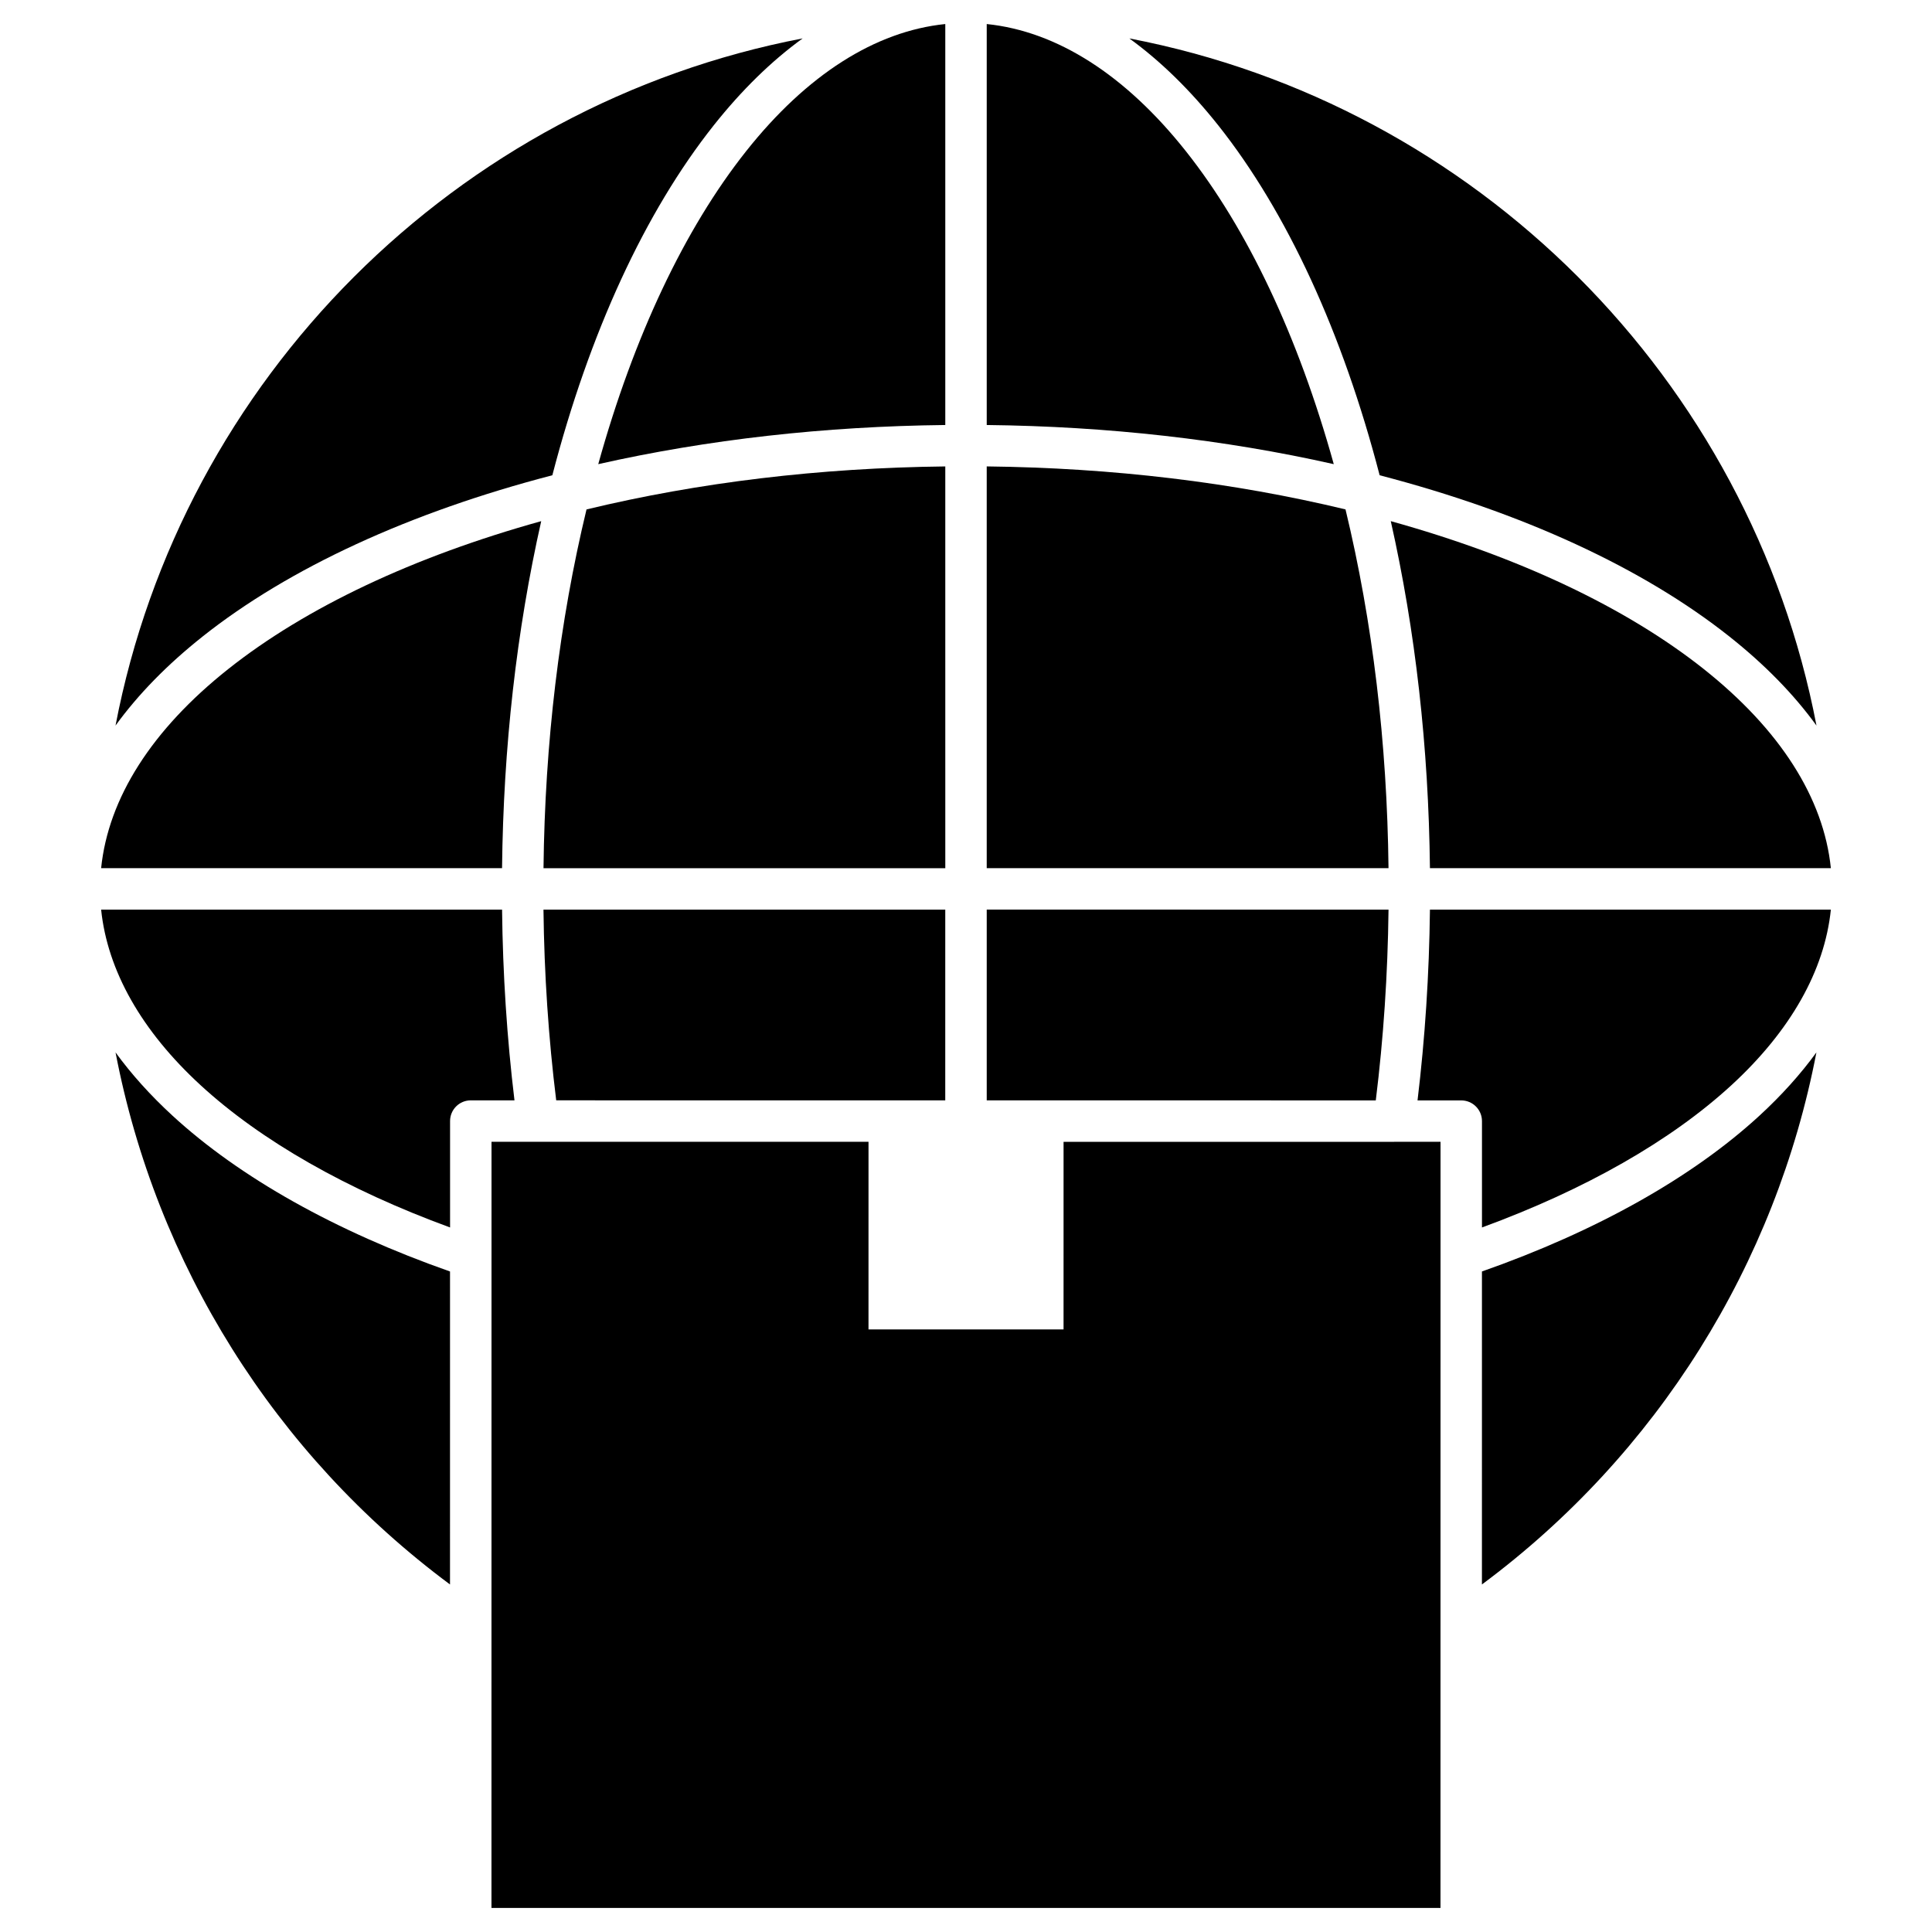 <?xml version="1.0" encoding="UTF-8"?>
<!-- Uploaded to: ICON Repo, www.svgrepo.com, Generator: ICON Repo Mixer Tools -->
<svg fill="#000000" width="800px" height="800px" version="1.1" viewBox="144 144 512 512" xmlns="http://www.w3.org/2000/svg">
 <g>
  <path d="m513.43 446.6h-0.016l-76.578-0.004-10.98-0.004-0.004 49.723-51.691-0.004 0.004-49.719-10.98-0.004-76.613-0.004h-12.316v30.363 0.195l-0.008 97.277c0.004 0.086 0.004 0.184 0 0.273v0.02l-0.004 74.906 251.5 0.012 0.004-75.094v-0.035l0.008-97.246v-0.102c-0.004-0.078-0.004-0.16 0-0.238v-0.098-30.227h-12.305c-0.004 0.008-0.02 0.008-0.023 0.008z"/>
  <path d="m610.29 439.65c-17.832 16.402-43.203 30.637-73.559 41.305l-0.004 82.945c46.527-34.551 77.891-84.965 88.641-141-4.195 5.773-9.238 11.375-15.078 16.75z"/>
  <path d="m431.41 435.61 77.188 0.008c2.043-16.48 3.172-33.441 3.375-50.559l-106.48-0.004v50.551h25.855c0.016 0.004 0.035 0.004 0.062 0.004z"/>
  <path d="m519.66 435.62h11.59c3.031 0 5.488 2.457 5.488 5.488v28.184c27.328-10.008 50.086-22.973 66.125-37.723 15.648-14.391 24.664-30.363 26.336-46.508h-106.25c-0.195 17.105-1.301 34.062-3.289 50.559z"/>
  <path d="m595.51 321.3c-20.59-16.328-49.125-29.793-82.941-39.191 6.543 29.027 10.023 59.895 10.379 91.969h106.25c-1.902-18.582-13.453-36.723-33.691-52.777z"/>
  <path d="m466.87 177.24c18.176 22.922 32.93 54.926 42.75 92.711 37.785 9.824 69.789 24.57 92.707 42.75 9.375 7.43 17.086 15.336 23.059 23.582-17.609-91.895-90.207-164.49-182.1-182.1 8.242 5.977 16.145 13.688 23.582 23.059z"/>
  <path d="m500.57 279c-29.824-7.191-61.766-11.02-95.078-11.395v106.47h106.48c-0.375-33.312-4.203-65.258-11.398-95.078z"/>
  <path d="m458.27 184.07c-16.051-20.242-34.195-31.797-52.777-33.699v106.26c32.074 0.355 62.945 3.836 91.969 10.375-9.395-33.809-22.863-62.348-39.191-82.934z"/>
  <path d="m394.51 150.37c-18.586 1.902-36.73 13.457-52.777 33.695-16.328 20.59-29.793 49.129-39.191 82.941 29.027-6.539 59.895-10.02 91.969-10.375z"/>
  <path d="m394.51 267.61c-33.309 0.375-65.25 4.203-95.078 11.395-7.191 29.824-11.023 61.766-11.398 95.078h106.48z"/>
  <path d="m291.4 435.6 77.195 0.008c0.023-0.004 0.047-0.004 0.07-0.004h25.836l0.004-50.547h-106.48c0.199 17.113 1.336 34.07 3.375 50.543z"/>
  <path d="m174.62 422.9c10.746 56.035 42.109 106.45 88.637 141l0.004-82.941c-30.355-10.668-55.727-24.906-73.562-41.309-5.84-5.375-10.879-10.977-15.078-16.75z"/>
  <path d="m277.05 385.06h-106.25c1.672 16.145 10.688 32.121 26.336 46.508 16.043 14.754 38.797 27.719 66.137 37.723v-28.199c0-1.461 0.578-2.856 1.609-3.883 1.031-1.031 2.426-1.605 3.883-1.605h11.578c-1.992-16.492-3.098-33.445-3.289-50.543z"/>
  <path d="m287.43 282.11c-33.812 9.395-62.355 22.863-82.941 39.191-20.242 16.055-31.793 34.199-33.691 52.777h106.25c0.352-32.074 3.836-62.941 10.379-91.969z"/>
  <path d="m197.67 312.7c22.918-18.18 54.922-32.926 92.707-42.75 9.82-37.785 24.574-69.789 42.75-92.711 7.434-9.371 15.34-17.086 23.586-23.062-91.895 17.617-164.49 90.211-182.1 182.11 5.977-8.246 13.688-16.152 23.059-23.582z"/>
 </g>
</svg>